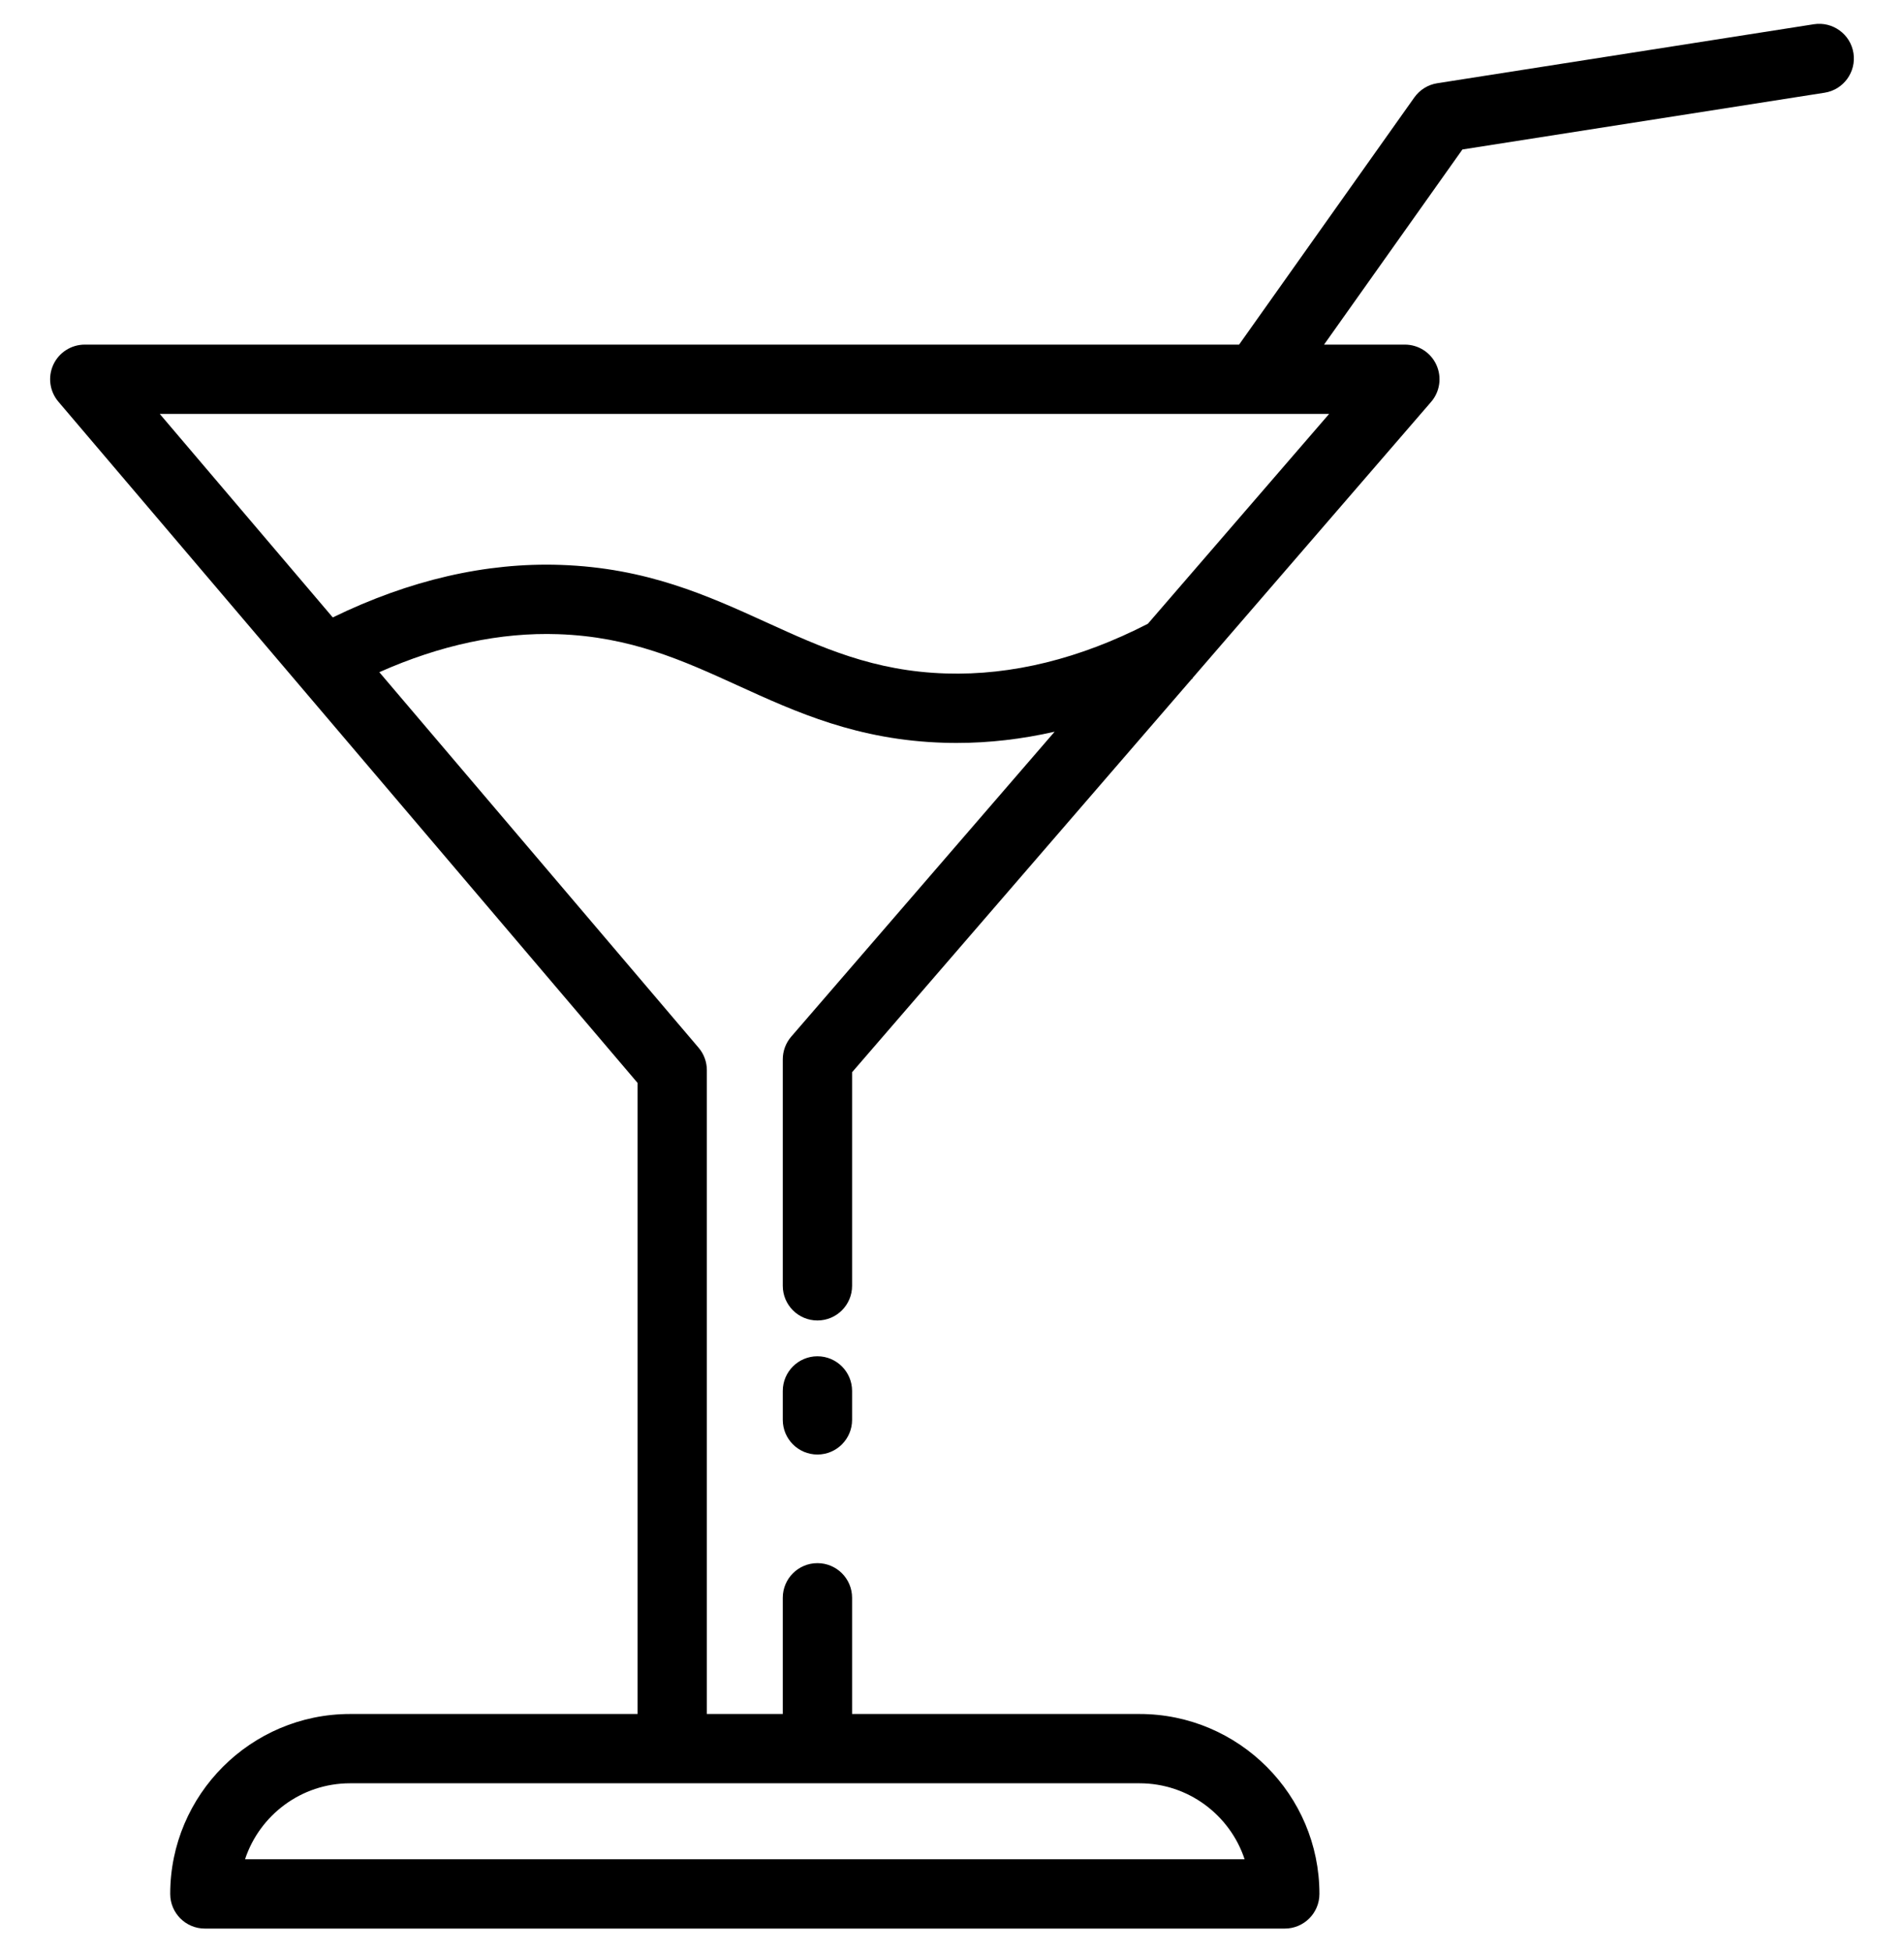 <svg width="40" height="41" viewBox="0 0 40 41" fill="none" xmlns="http://www.w3.org/2000/svg">
<g clip-path="url(#clip0_267_946)">
<path d="M17.173 28.482C16.771 28.482 16.445 28.808 16.445 29.21V29.817C16.445 30.219 16.771 30.545 17.173 30.545C17.575 30.545 17.901 30.219 17.901 29.817V29.21C17.901 28.808 17.575 28.482 17.173 28.482Z" fill="black"/>
<path d="M38.938 1.115C38.876 0.718 38.503 0.447 38.106 0.509L30.194 1.748C30 1.778 29.827 1.886 29.713 2.046L26.031 7.237H1.781C1.497 7.237 1.239 7.401 1.12 7.659C1.001 7.917 1.043 8.22 1.227 8.436L13.395 22.742V35.994H7.354C5.271 35.994 3.576 37.689 3.576 39.772C3.576 40.174 3.901 40.5 4.303 40.5H26.991C27.393 40.5 27.719 40.174 27.719 39.772C27.719 37.689 26.024 35.994 23.941 35.994H17.901V33.553C17.901 33.151 17.575 32.826 17.173 32.826C16.771 32.826 16.445 33.151 16.445 33.553V35.994H14.85V22.474C14.85 22.302 14.789 22.134 14.677 22.003L7.969 14.116C9.251 13.545 10.513 13.276 11.726 13.318C13.248 13.37 14.341 13.868 15.498 14.395C16.737 14.96 18.019 15.543 19.833 15.598C19.922 15.601 20.011 15.602 20.1 15.602C20.781 15.602 21.468 15.522 22.156 15.366L16.622 21.77C16.508 21.902 16.445 22.071 16.445 22.246V27.002C16.445 27.404 16.771 27.73 17.173 27.73C17.575 27.73 17.901 27.404 17.901 27.002V22.517L25.037 14.259C25.043 14.255 25.049 14.252 25.056 14.249L25.052 14.241L30.065 8.44C30.251 8.225 30.294 7.921 30.176 7.662C30.058 7.403 29.799 7.237 29.514 7.237H27.816L30.723 3.139L38.332 1.947C38.729 1.885 39 1.512 38.938 1.115ZM23.941 37.449C24.967 37.449 25.841 38.119 26.147 39.044H5.148C5.454 38.119 6.327 37.449 7.354 37.449H23.941ZM27.923 8.692L24.115 13.099C22.684 13.834 21.259 14.185 19.877 14.143C18.355 14.097 17.261 13.598 16.102 13.07C14.866 12.508 13.588 11.925 11.777 11.863C10.214 11.809 8.605 12.18 6.991 12.966L3.356 8.692H27.923Z" fill="black"/>
</g>
<defs>
<clipPath id="clip0_267_946">
<rect width="40" height="40" fill="white" transform="translate(0 0.5)"/>
</clipPath>
</defs>
</svg>

